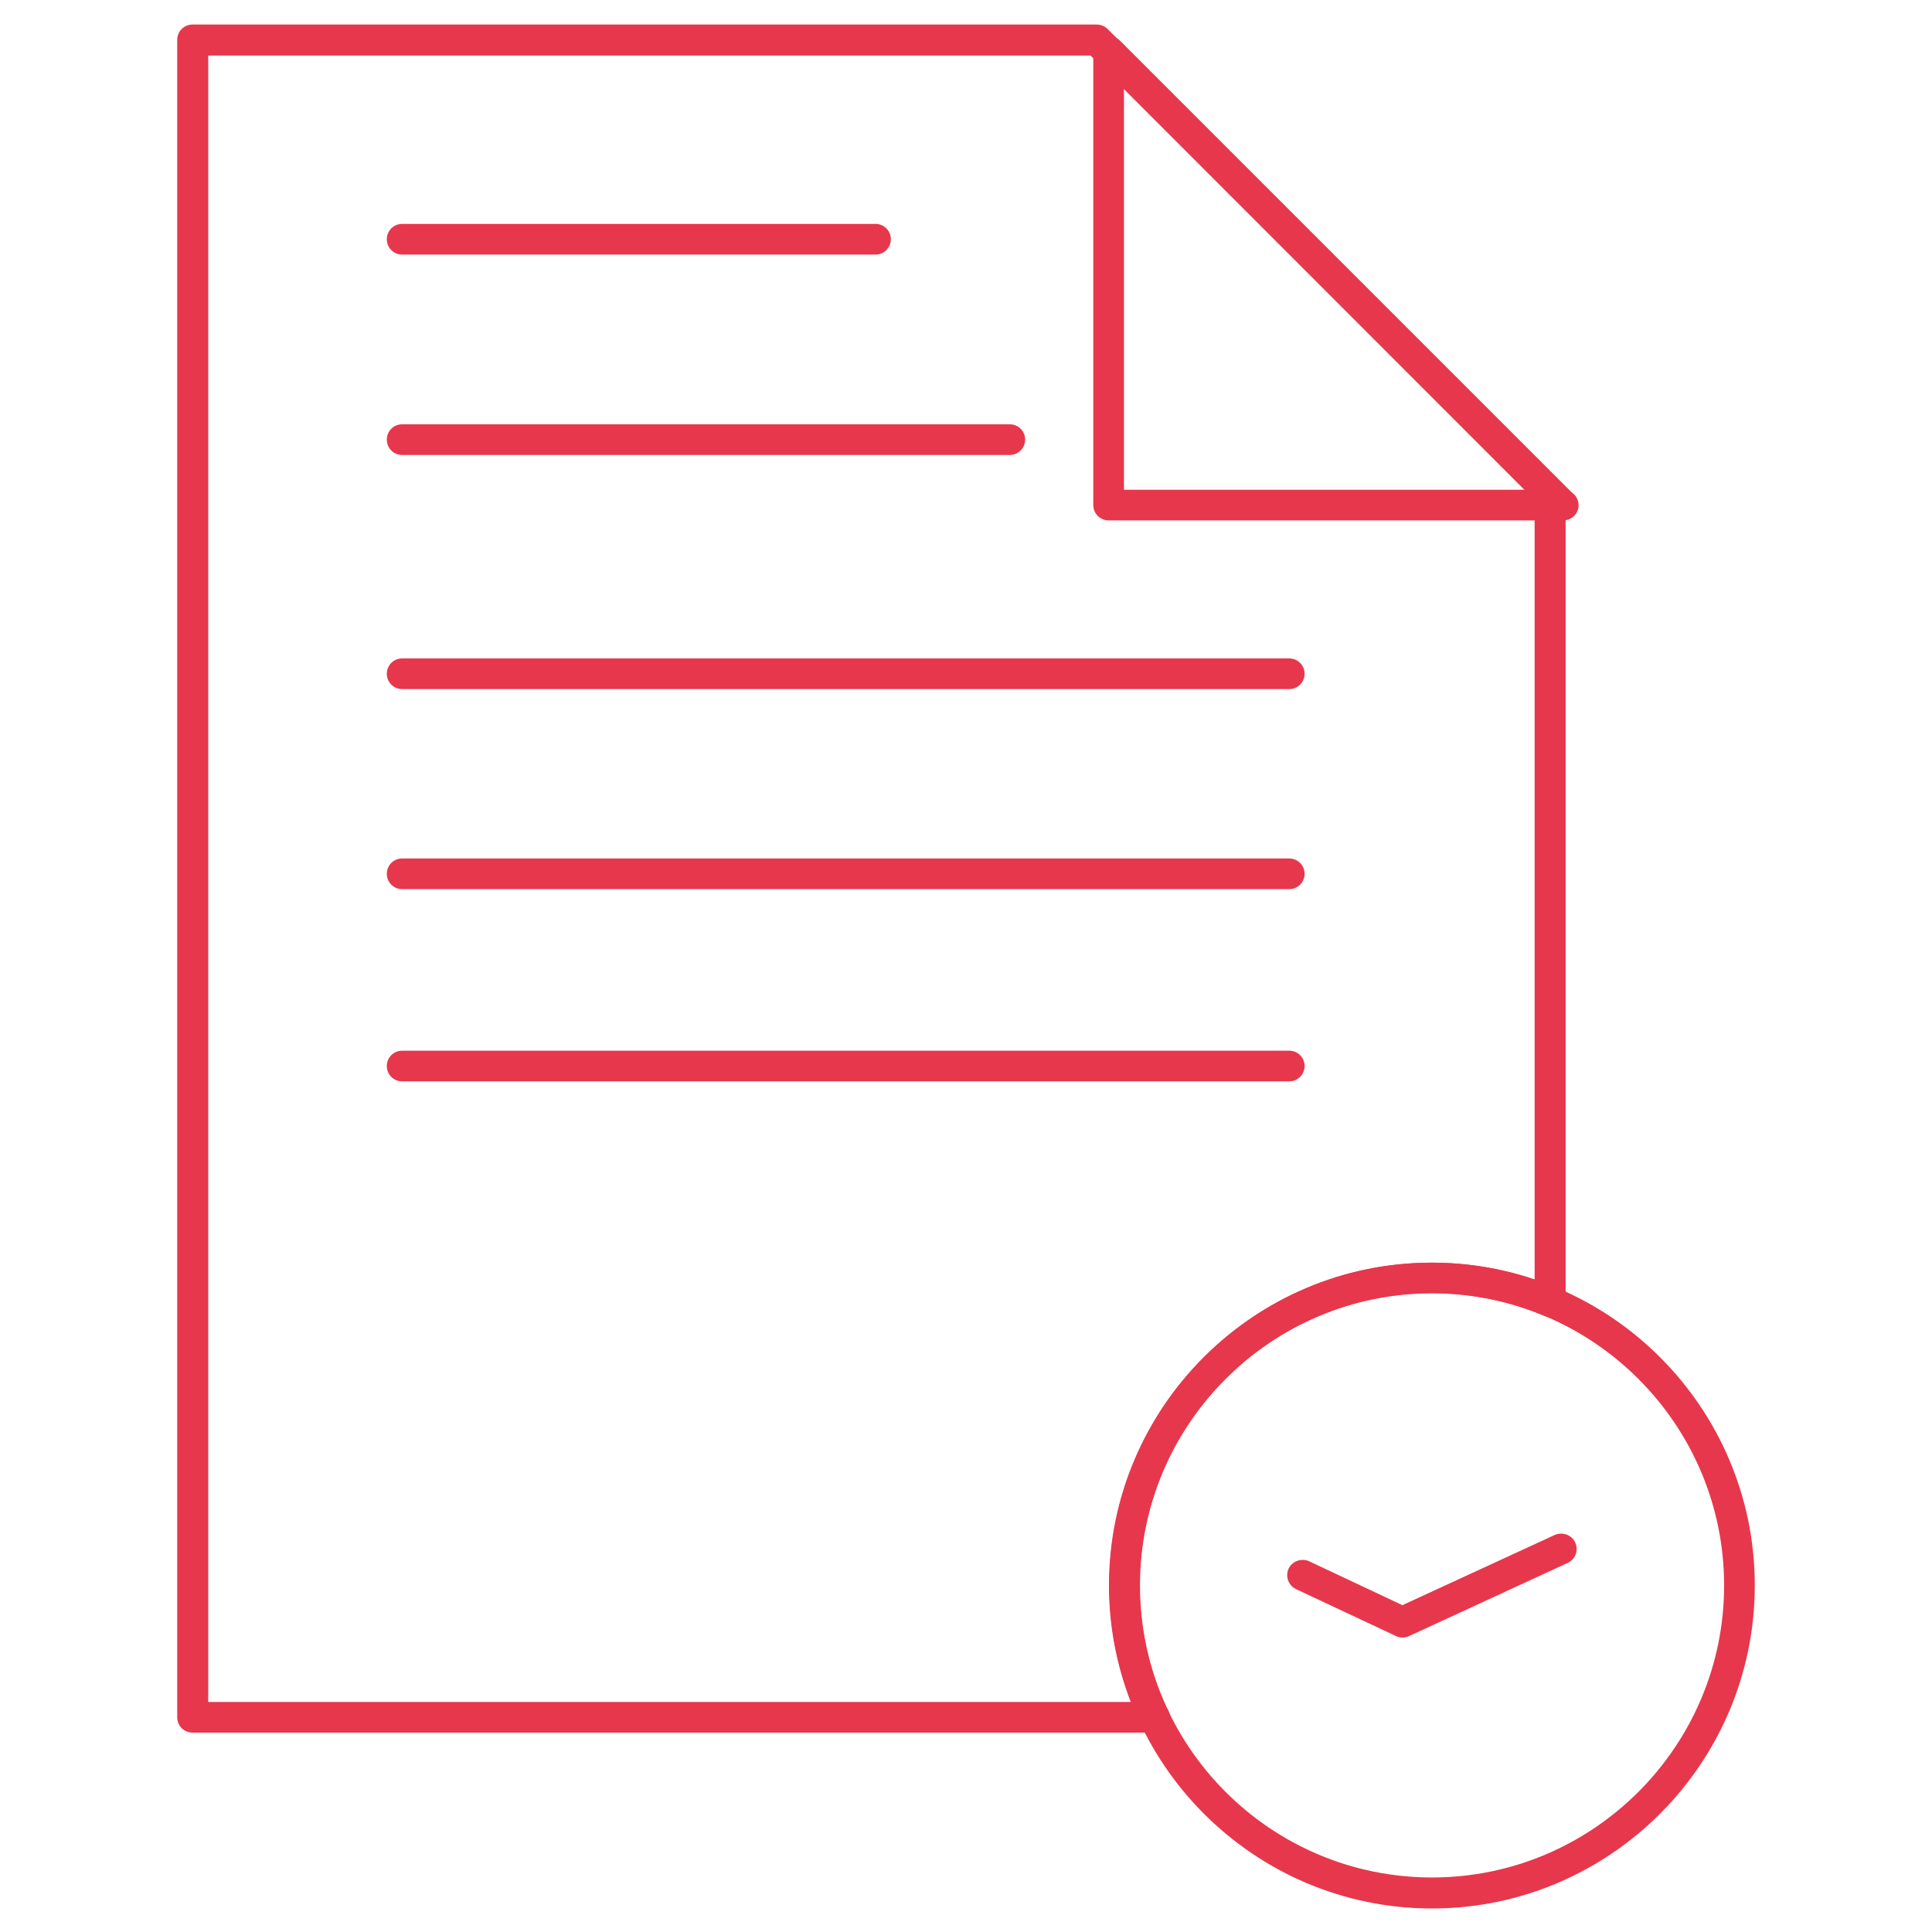 <?xml version="1.0" encoding="UTF-8"?>
<svg xmlns="http://www.w3.org/2000/svg" id="Calque_1" data-name="Calque 1" viewBox="0 0 56.69 56.69">
  <defs>
    <style>
      .cls-1 {
        fill: #e7374c;
      }
    </style>
  </defs>
  <path class="cls-1" d="M33.89,50.84s0,0-.01,0H5.65c-.25,0-.45-.2-.45-.45V1.17c0-.25.2-.45.45-.45h26.53c.12,0,.24.05.32.13l13.31,13.31c.08.08.13.2.13.32v23.71c0,.15-.08.29-.2.38-.13.08-.29.1-.43.04-1.04-.44-2.15-.67-3.3-.67-4.72,0-8.57,3.84-8.57,8.57,0,1.25.26,2.46.79,3.59.06.08.1.18.1.28,0,.25-.2.45-.45.45ZM6.11,49.94h27.07c-.42-1.09-.64-2.24-.64-3.42,0-5.22,4.25-9.47,9.47-9.47,1.04,0,2.06.17,3.02.5V14.67L32,1.63H6.11v48.31Z"></path>
  <path class="cls-1" d="M45.85,15.27s0,0-.01,0h-13.31c-.25,0-.45-.2-.45-.45V1.51c0-.18.11-.35.28-.42.17-.07.37-.03.5.1l13.25,13.25c.12.08.21.22.21.38,0,.25-.2.45-.45.45ZM32.98,14.37h11.76l-11.76-11.76v11.76Z"></path>
  <path class="cls-1" d="M25.69,7.47h-13.89c-.25,0-.45-.2-.45-.45s.2-.45.45-.45h13.89c.25,0,.45.2.45.45s-.2.45-.45.45Z"></path>
  <path class="cls-1" d="M29.63,13.35H11.8c-.25,0-.45-.2-.45-.45s.2-.45.45-.45h17.83c.25,0,.45.2.45.45s-.2.45-.45.45Z"></path>
  <path class="cls-1" d="M37.83,31.73H11.8c-.25,0-.45-.2-.45-.45s.2-.45.45-.45h26.03c.25,0,.45.2.45.45s-.2.45-.45.45Z"></path>
  <path class="cls-1" d="M37.83,26.09H11.8c-.25,0-.45-.2-.45-.45s.2-.45.45-.45h26.03c.25,0,.45.2.45.45s-.2.45-.45.45Z"></path>
  <path class="cls-1" d="M37.83,20.22H11.8c-.25,0-.45-.2-.45-.45s.2-.45.45-.45h26.03c.25,0,.45.2.45.45s-.2.45-.45.45Z"></path>
  <path class="cls-1" d="M42.02,56c-5.22,0-9.47-4.25-9.47-9.48s4.25-9.47,9.47-9.47,9.47,4.25,9.47,9.47-4.25,9.48-9.47,9.48ZM42.02,37.95c-4.72,0-8.57,3.84-8.57,8.57s3.84,8.57,8.57,8.57,8.57-3.85,8.57-8.57-3.84-8.57-8.57-8.57Z"></path>
  <path class="cls-1" d="M41.16,48.05c-.07,0-.13-.01-.19-.04l-2.94-1.38c-.23-.11-.32-.38-.22-.6s.38-.32.6-.22l2.74,1.29,4.47-2.06c.23-.1.5,0,.6.22.11.23,0,.5-.22.6l-4.66,2.15c-.06.03-.13.04-.19.04Z"></path>
</svg>
